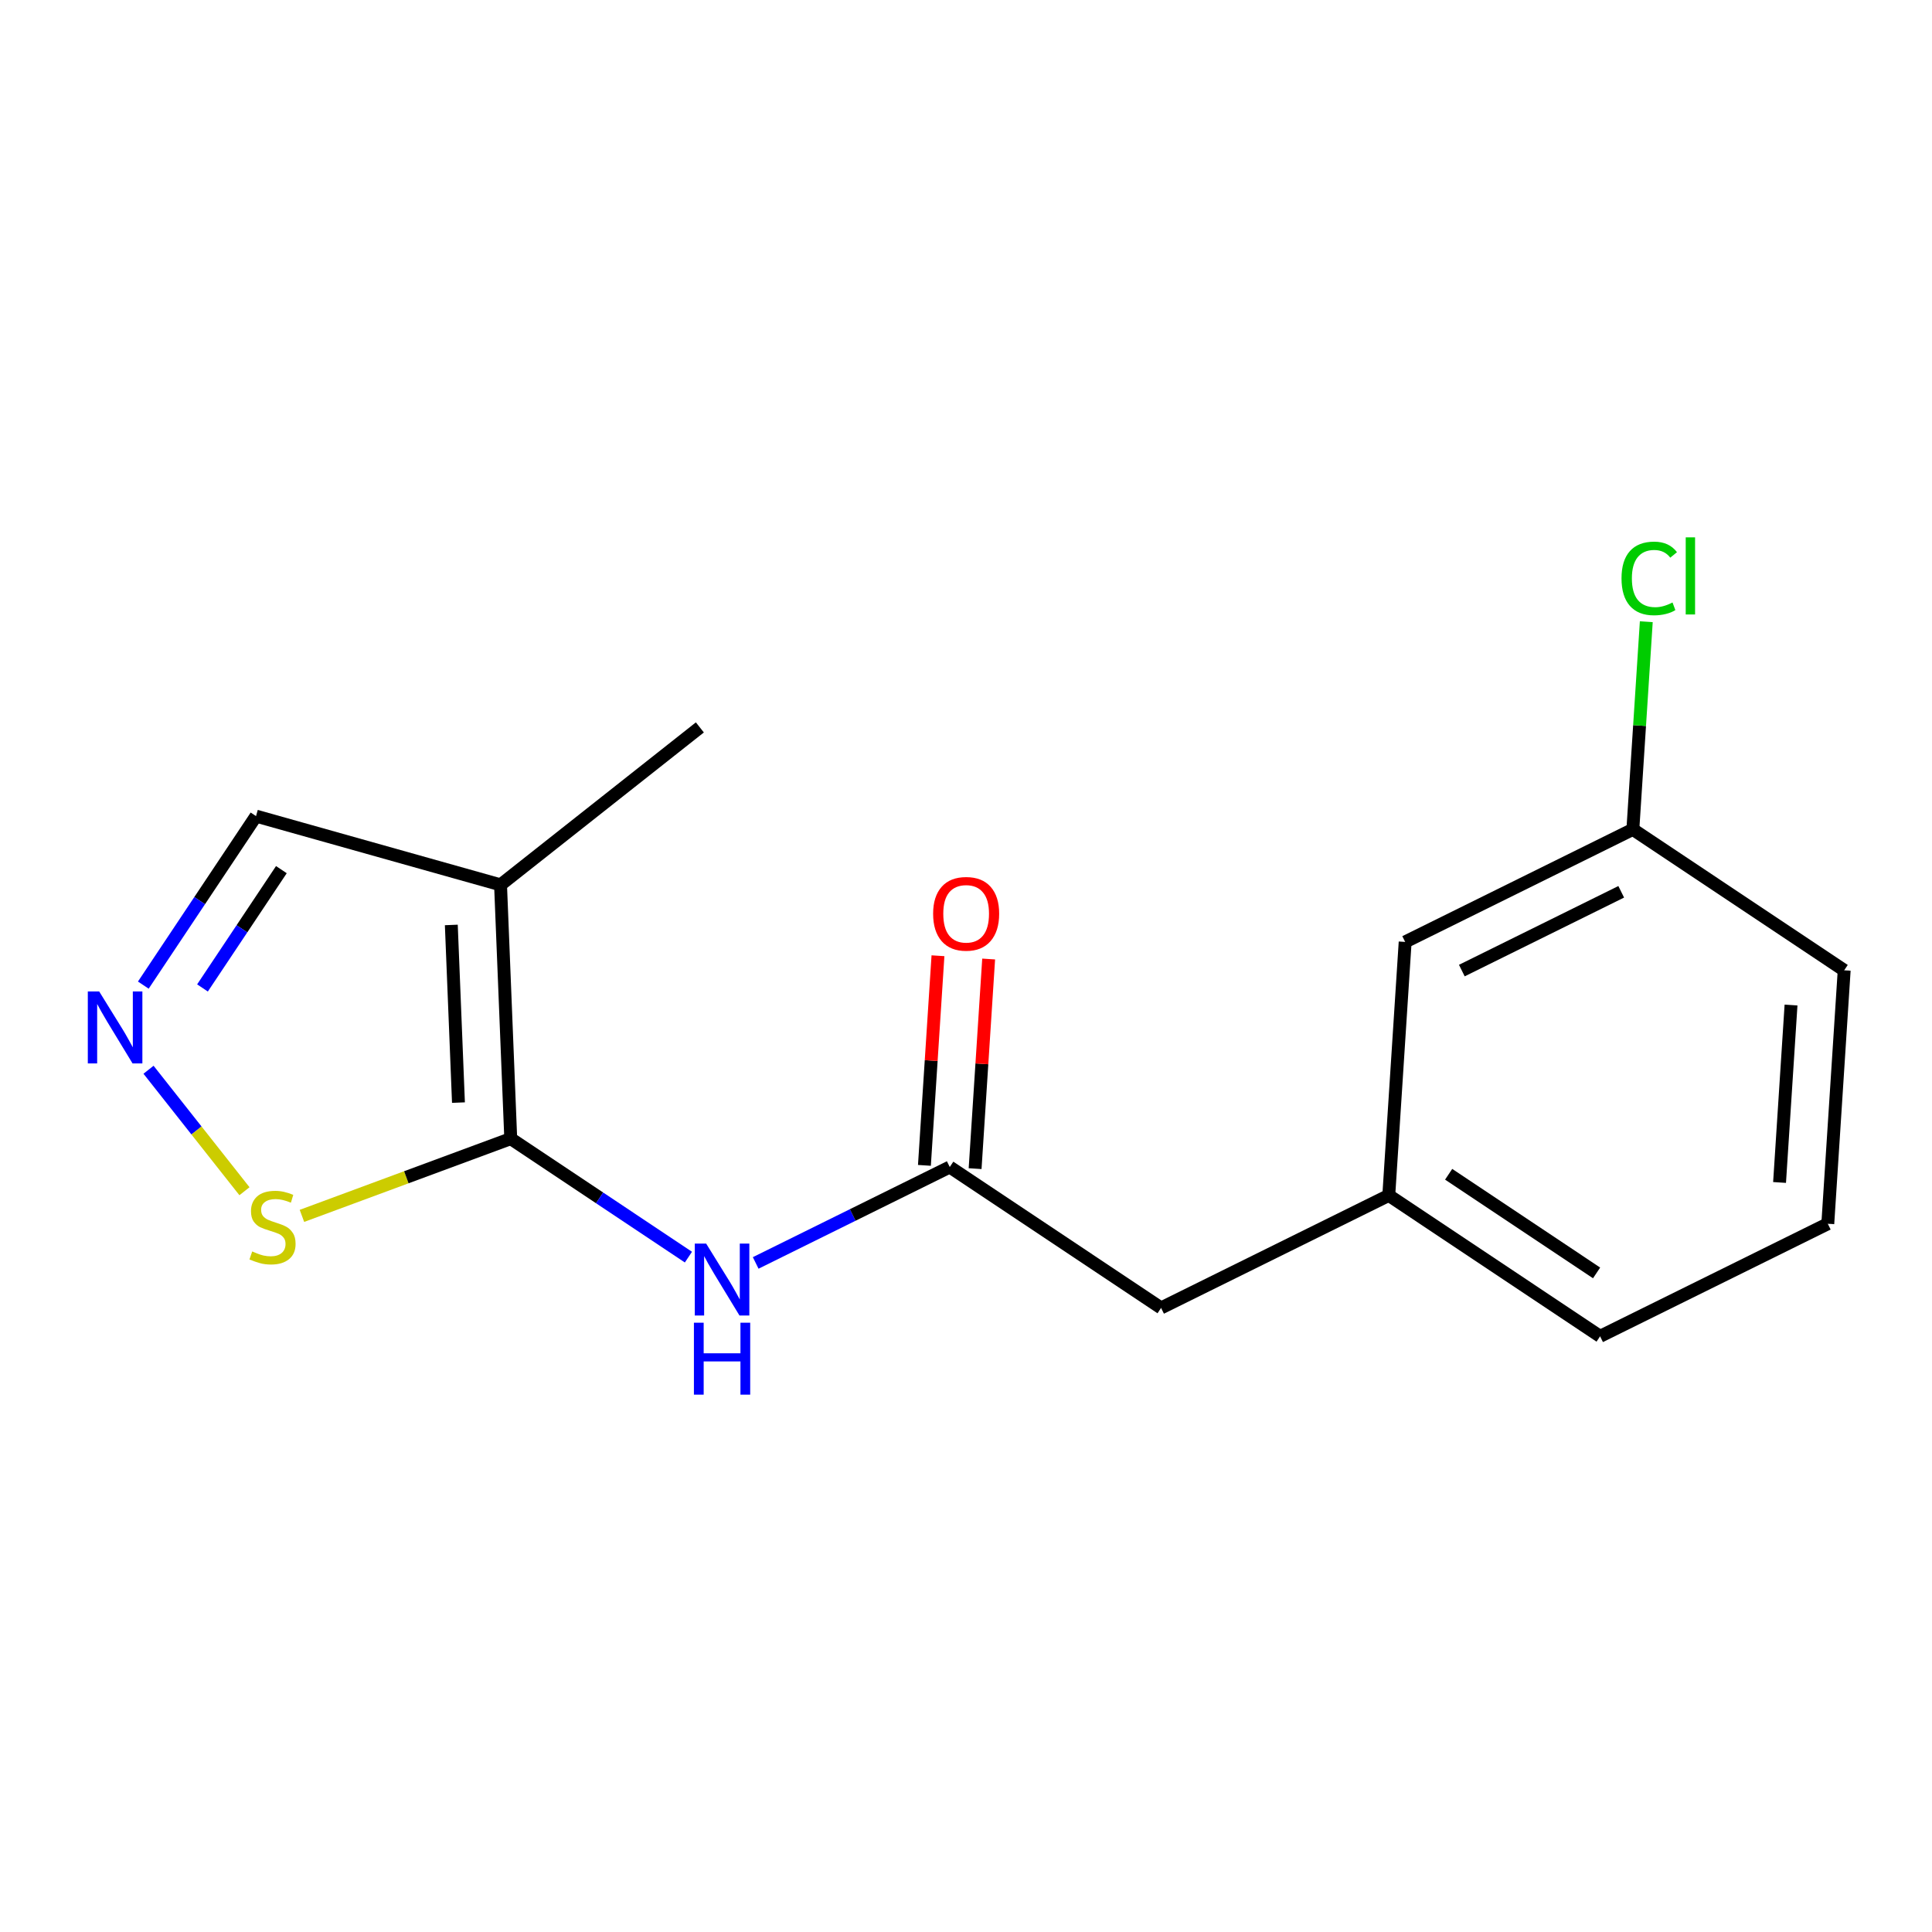 <?xml version='1.0' encoding='iso-8859-1'?>
<svg version='1.1' baseProfile='full'
              xmlns='http://www.w3.org/2000/svg'
                      xmlns:rdkit='http://www.rdkit.org/xml'
                      xmlns:xlink='http://www.w3.org/1999/xlink'
                  xml:space='preserve'
width='300px' height='300px' viewBox='0 0 300 300'>
<!-- END OF HEADER -->
<rect style='opacity:1.0;fill:#FFFFFF;stroke:none' width='300' height='300' x='0' y='0'> </rect>
<rect style='opacity:1.0;fill:#FFFFFF;stroke:none' width='300' height='300' x='0' y='0'> </rect>
<path class='bond-0 atom-0 atom-1' d='M 108.675,112.953 L 77.724,137.398' style='fill:none;fill-rule:evenodd;stroke:#000000;stroke-width:2.0px;stroke-linecap:butt;stroke-linejoin:miter;stroke-opacity:1' />
<path class='bond-1 atom-1 atom-2' d='M 77.724,137.398 L 39.755,126.726' style='fill:none;fill-rule:evenodd;stroke:#000000;stroke-width:2.0px;stroke-linecap:butt;stroke-linejoin:miter;stroke-opacity:1' />
<path class='bond-16 atom-5 atom-1' d='M 79.308,176.806 L 77.724,137.398' style='fill:none;fill-rule:evenodd;stroke:#000000;stroke-width:2.0px;stroke-linecap:butt;stroke-linejoin:miter;stroke-opacity:1' />
<path class='bond-16 atom-5 atom-1' d='M 71.189,171.212 L 70.08,143.626' style='fill:none;fill-rule:evenodd;stroke:#000000;stroke-width:2.0px;stroke-linecap:butt;stroke-linejoin:miter;stroke-opacity:1' />
<path class='bond-2 atom-2 atom-3' d='M 39.755,126.726 L 31.004,139.847' style='fill:none;fill-rule:evenodd;stroke:#000000;stroke-width:2.0px;stroke-linecap:butt;stroke-linejoin:miter;stroke-opacity:1' />
<path class='bond-2 atom-2 atom-3' d='M 31.004,139.847 L 22.254,152.969' style='fill:none;fill-rule:evenodd;stroke:#0000FF;stroke-width:2.0px;stroke-linecap:butt;stroke-linejoin:miter;stroke-opacity:1' />
<path class='bond-2 atom-2 atom-3' d='M 43.692,135.039 L 37.567,144.224' style='fill:none;fill-rule:evenodd;stroke:#000000;stroke-width:2.0px;stroke-linecap:butt;stroke-linejoin:miter;stroke-opacity:1' />
<path class='bond-2 atom-2 atom-3' d='M 37.567,144.224 L 31.442,153.409' style='fill:none;fill-rule:evenodd;stroke:#0000FF;stroke-width:2.0px;stroke-linecap:butt;stroke-linejoin:miter;stroke-opacity:1' />
<path class='bond-3 atom-3 atom-4' d='M 23.062,166.11 L 30.511,175.541' style='fill:none;fill-rule:evenodd;stroke:#0000FF;stroke-width:2.0px;stroke-linecap:butt;stroke-linejoin:miter;stroke-opacity:1' />
<path class='bond-3 atom-3 atom-4' d='M 30.511,175.541 L 37.96,184.973' style='fill:none;fill-rule:evenodd;stroke:#CCCC00;stroke-width:2.0px;stroke-linecap:butt;stroke-linejoin:miter;stroke-opacity:1' />
<path class='bond-4 atom-4 atom-5' d='M 46.885,188.801 L 63.096,182.804' style='fill:none;fill-rule:evenodd;stroke:#CCCC00;stroke-width:2.0px;stroke-linecap:butt;stroke-linejoin:miter;stroke-opacity:1' />
<path class='bond-4 atom-4 atom-5' d='M 63.096,182.804 L 79.308,176.806' style='fill:none;fill-rule:evenodd;stroke:#000000;stroke-width:2.0px;stroke-linecap:butt;stroke-linejoin:miter;stroke-opacity:1' />
<path class='bond-5 atom-5 atom-6' d='M 79.308,176.806 L 93.103,186.006' style='fill:none;fill-rule:evenodd;stroke:#000000;stroke-width:2.0px;stroke-linecap:butt;stroke-linejoin:miter;stroke-opacity:1' />
<path class='bond-5 atom-5 atom-6' d='M 93.103,186.006 L 106.899,195.206' style='fill:none;fill-rule:evenodd;stroke:#0000FF;stroke-width:2.0px;stroke-linecap:butt;stroke-linejoin:miter;stroke-opacity:1' />
<path class='bond-6 atom-6 atom-7' d='M 117.343,196.108 L 132.411,188.66' style='fill:none;fill-rule:evenodd;stroke:#0000FF;stroke-width:2.0px;stroke-linecap:butt;stroke-linejoin:miter;stroke-opacity:1' />
<path class='bond-6 atom-6 atom-7' d='M 132.411,188.66 L 147.478,181.213' style='fill:none;fill-rule:evenodd;stroke:#000000;stroke-width:2.0px;stroke-linecap:butt;stroke-linejoin:miter;stroke-opacity:1' />
<path class='bond-7 atom-7 atom-8' d='M 151.414,181.467 L 152.466,165.192' style='fill:none;fill-rule:evenodd;stroke:#000000;stroke-width:2.0px;stroke-linecap:butt;stroke-linejoin:miter;stroke-opacity:1' />
<path class='bond-7 atom-7 atom-8' d='M 152.466,165.192 L 153.518,148.916' style='fill:none;fill-rule:evenodd;stroke:#FF0000;stroke-width:2.0px;stroke-linecap:butt;stroke-linejoin:miter;stroke-opacity:1' />
<path class='bond-7 atom-7 atom-8' d='M 143.543,180.958 L 144.595,164.683' style='fill:none;fill-rule:evenodd;stroke:#000000;stroke-width:2.0px;stroke-linecap:butt;stroke-linejoin:miter;stroke-opacity:1' />
<path class='bond-7 atom-7 atom-8' d='M 144.595,164.683 L 145.647,148.408' style='fill:none;fill-rule:evenodd;stroke:#FF0000;stroke-width:2.0px;stroke-linecap:butt;stroke-linejoin:miter;stroke-opacity:1' />
<path class='bond-8 atom-7 atom-9' d='M 147.478,181.213 L 180.292,203.095' style='fill:none;fill-rule:evenodd;stroke:#000000;stroke-width:2.0px;stroke-linecap:butt;stroke-linejoin:miter;stroke-opacity:1' />
<path class='bond-9 atom-9 atom-10' d='M 180.292,203.095 L 215.649,185.619' style='fill:none;fill-rule:evenodd;stroke:#000000;stroke-width:2.0px;stroke-linecap:butt;stroke-linejoin:miter;stroke-opacity:1' />
<path class='bond-10 atom-10 atom-11' d='M 215.649,185.619 L 248.462,207.502' style='fill:none;fill-rule:evenodd;stroke:#000000;stroke-width:2.0px;stroke-linecap:butt;stroke-linejoin:miter;stroke-opacity:1' />
<path class='bond-10 atom-10 atom-11' d='M 224.947,182.339 L 247.917,197.657' style='fill:none;fill-rule:evenodd;stroke:#000000;stroke-width:2.0px;stroke-linecap:butt;stroke-linejoin:miter;stroke-opacity:1' />
<path class='bond-17 atom-16 atom-10' d='M 218.193,146.261 L 215.649,185.619' style='fill:none;fill-rule:evenodd;stroke:#000000;stroke-width:2.0px;stroke-linecap:butt;stroke-linejoin:miter;stroke-opacity:1' />
<path class='bond-11 atom-11 atom-12' d='M 248.462,207.502 L 283.819,190.026' style='fill:none;fill-rule:evenodd;stroke:#000000;stroke-width:2.0px;stroke-linecap:butt;stroke-linejoin:miter;stroke-opacity:1' />
<path class='bond-12 atom-12 atom-13' d='M 283.819,190.026 L 286.364,150.668' style='fill:none;fill-rule:evenodd;stroke:#000000;stroke-width:2.0px;stroke-linecap:butt;stroke-linejoin:miter;stroke-opacity:1' />
<path class='bond-12 atom-12 atom-13' d='M 276.329,183.613 L 278.11,156.063' style='fill:none;fill-rule:evenodd;stroke:#000000;stroke-width:2.0px;stroke-linecap:butt;stroke-linejoin:miter;stroke-opacity:1' />
<path class='bond-13 atom-13 atom-14' d='M 286.364,150.668 L 253.55,128.785' style='fill:none;fill-rule:evenodd;stroke:#000000;stroke-width:2.0px;stroke-linecap:butt;stroke-linejoin:miter;stroke-opacity:1' />
<path class='bond-14 atom-14 atom-15' d='M 253.55,128.785 L 254.593,112.664' style='fill:none;fill-rule:evenodd;stroke:#000000;stroke-width:2.0px;stroke-linecap:butt;stroke-linejoin:miter;stroke-opacity:1' />
<path class='bond-14 atom-14 atom-15' d='M 254.593,112.664 L 255.635,96.542' style='fill:none;fill-rule:evenodd;stroke:#00CC00;stroke-width:2.0px;stroke-linecap:butt;stroke-linejoin:miter;stroke-opacity:1' />
<path class='bond-15 atom-14 atom-16' d='M 253.55,128.785 L 218.193,146.261' style='fill:none;fill-rule:evenodd;stroke:#000000;stroke-width:2.0px;stroke-linecap:butt;stroke-linejoin:miter;stroke-opacity:1' />
<path class='bond-15 atom-14 atom-16' d='M 251.742,138.478 L 226.992,150.711' style='fill:none;fill-rule:evenodd;stroke:#000000;stroke-width:2.0px;stroke-linecap:butt;stroke-linejoin:miter;stroke-opacity:1' />
<path  class='atom-3' d='M 15.403 153.955
L 19.063 159.871
Q 19.426 160.454, 20.01 161.511
Q 20.594 162.568, 20.625 162.631
L 20.625 153.955
L 22.108 153.955
L 22.108 165.124
L 20.578 165.124
L 16.65 158.656
Q 16.192 157.899, 15.703 157.031
Q 15.23 156.163, 15.088 155.895
L 15.088 165.124
L 13.636 165.124
L 13.636 153.955
L 15.403 153.955
' fill='#0000FF'/>
<path  class='atom-4' d='M 39.162 194.324
Q 39.288 194.372, 39.809 194.592
Q 40.33 194.813, 40.898 194.955
Q 41.481 195.081, 42.049 195.081
Q 43.106 195.081, 43.721 194.577
Q 44.337 194.056, 44.337 193.157
Q 44.337 192.542, 44.021 192.163
Q 43.721 191.784, 43.248 191.579
Q 42.775 191.374, 41.986 191.137
Q 40.992 190.838, 40.393 190.554
Q 39.809 190.27, 39.383 189.67
Q 38.973 189.071, 38.973 188.061
Q 38.973 186.657, 39.919 185.789
Q 40.882 184.922, 42.775 184.922
Q 44.069 184.922, 45.536 185.537
L 45.173 186.752
Q 43.832 186.199, 42.822 186.199
Q 41.734 186.199, 41.134 186.657
Q 40.535 187.099, 40.55 187.872
Q 40.55 188.471, 40.85 188.834
Q 41.166 189.197, 41.608 189.402
Q 42.065 189.607, 42.822 189.844
Q 43.832 190.159, 44.431 190.475
Q 45.031 190.79, 45.457 191.437
Q 45.899 192.068, 45.899 193.157
Q 45.899 194.703, 44.857 195.539
Q 43.832 196.359, 42.112 196.359
Q 41.118 196.359, 40.361 196.138
Q 39.62 195.933, 38.736 195.571
L 39.162 194.324
' fill='#CCCC00'/>
<path  class='atom-6' d='M 109.652 193.104
L 113.312 199.02
Q 113.675 199.604, 114.259 200.661
Q 114.842 201.718, 114.874 201.781
L 114.874 193.104
L 116.357 193.104
L 116.357 204.274
L 114.827 204.274
L 110.898 197.805
Q 110.441 197.048, 109.952 196.18
Q 109.479 195.313, 109.337 195.044
L 109.337 204.274
L 107.885 204.274
L 107.885 193.104
L 109.652 193.104
' fill='#0000FF'/>
<path  class='atom-6' d='M 107.751 205.39
L 109.266 205.39
L 109.266 210.139
L 114.977 210.139
L 114.977 205.39
L 116.491 205.39
L 116.491 216.56
L 114.977 216.56
L 114.977 211.401
L 109.266 211.401
L 109.266 216.56
L 107.751 216.56
L 107.751 205.39
' fill='#0000FF'/>
<path  class='atom-8' d='M 144.895 141.886
Q 144.895 139.204, 146.22 137.705
Q 147.546 136.207, 150.023 136.207
Q 152.499 136.207, 153.825 137.705
Q 155.15 139.204, 155.15 141.886
Q 155.15 144.6, 153.809 146.146
Q 152.468 147.676, 150.023 147.676
Q 147.561 147.676, 146.22 146.146
Q 144.895 144.615, 144.895 141.886
M 150.023 146.414
Q 151.726 146.414, 152.641 145.278
Q 153.572 144.126, 153.572 141.886
Q 153.572 139.693, 152.641 138.589
Q 151.726 137.469, 150.023 137.469
Q 148.319 137.469, 147.388 138.573
Q 146.473 139.678, 146.473 141.886
Q 146.473 144.142, 147.388 145.278
Q 148.319 146.414, 150.023 146.414
' fill='#FF0000'/>
<path  class='atom-15' d='M 251.788 89.814
Q 251.788 87.037, 253.081 85.585
Q 254.391 84.118, 256.868 84.118
Q 259.171 84.118, 260.401 85.743
L 259.36 86.595
Q 258.461 85.412, 256.868 85.412
Q 255.18 85.412, 254.28 86.548
Q 253.397 87.668, 253.397 89.814
Q 253.397 92.022, 254.312 93.158
Q 255.243 94.294, 257.041 94.294
Q 258.272 94.294, 259.707 93.552
L 260.149 94.736
Q 259.565 95.114, 258.682 95.335
Q 257.798 95.556, 256.82 95.556
Q 254.391 95.556, 253.081 94.073
Q 251.788 92.59, 251.788 89.814
' fill='#00CC00'/>
<path  class='atom-15' d='M 261.758 83.44
L 263.21 83.44
L 263.21 95.414
L 261.758 95.414
L 261.758 83.44
' fill='#00CC00'/>
</svg>
